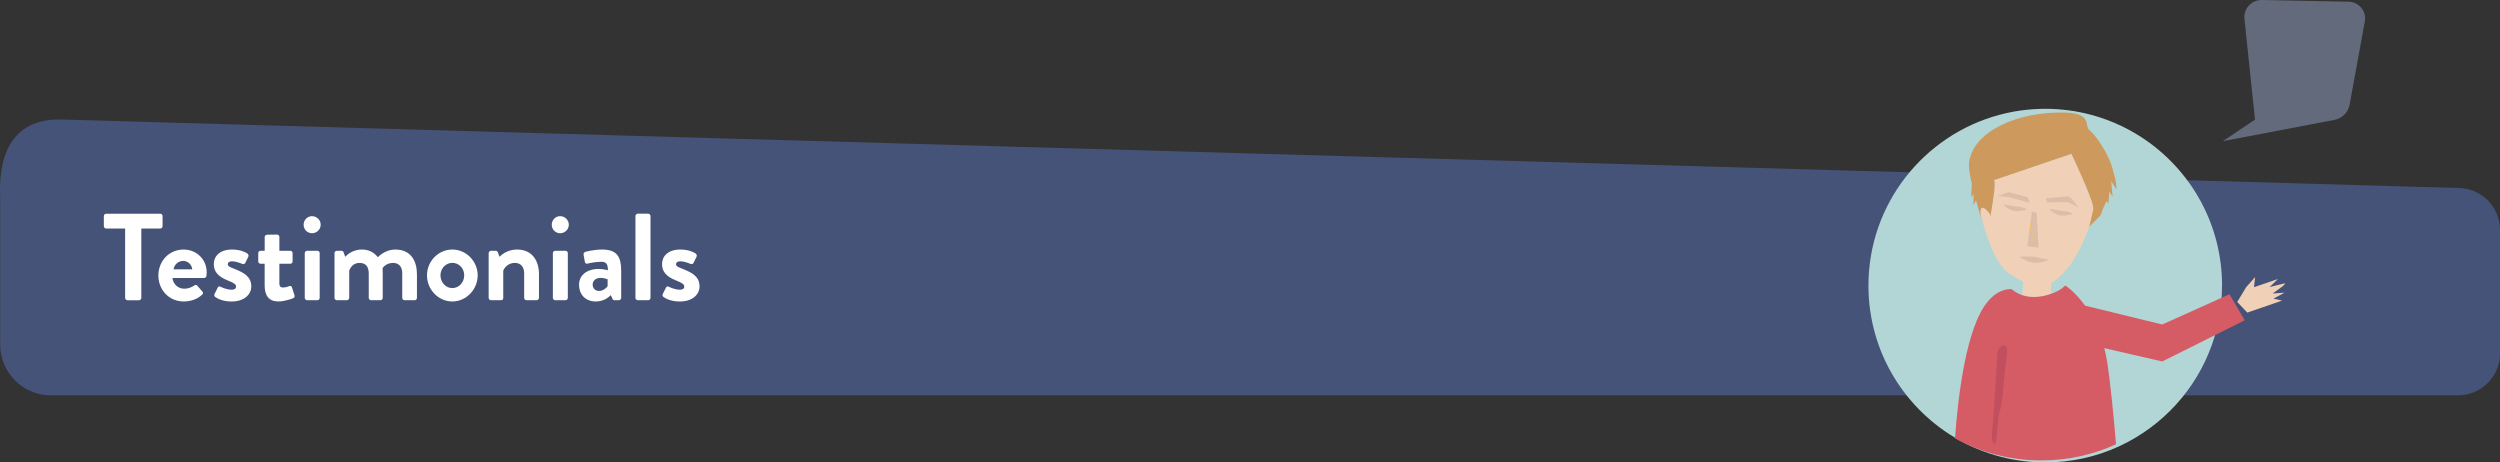 <?xml version="1.0" encoding="UTF-8"?><svg id="a" xmlns="http://www.w3.org/2000/svg" viewBox="0 0 800 147.97"><rect x="0" y="0" width="800" height="147.97" fill="#333333" stroke="none"/><defs><style>.b{fill:#465379;}.c{fill:#fff;}.d{fill:#8693b2;opacity:.57;}.e{fill:#c14f5d;}.f{fill:#b2d6d6;}.g{fill:#d55c65;}.h{fill:#f1d0b8;}.i{fill:#ffc736;}.j{fill:#ddbda7;}.k{fill:#ce995c;}</style></defs><path class="b" d="M786.58,126.51H16.29C7.33,126.51,.06,119.24,.06,110.28V63.41c-.96-21.32,10.19-25.33,19.26-25.18l767.48,21.93c7.32,.12,13.2,6.1,13.2,13.42v39.5c0,7.41-6.01,13.42-13.42,13.42Z"/><g><path class="c" d="M40.03,73.13h-6.05c-.44,0-.75-.36-.75-.75v-3.24c0-.4,.32-.75,.75-.75h17.29c.44,0,.75,.36,.75,.75v3.24c0,.4-.32,.75-.75,.75h-6.05v22.2c0,.4-.36,.75-.75,.75h-3.68c-.4,0-.75-.36-.75-.75v-22.2Z"/><path class="c" d="M58.75,79.85c4.08,0,7.4,3.09,7.4,7.36,0,.28-.04,.79-.08,1.07-.04,.4-.4,.67-.75,.67h-10.13c.12,1.62,1.5,3.44,3.8,3.44,1.23,0,2.37-.47,3.09-.99,.4-.24,.75-.32,1.03,0l1.62,1.86c.28,.28,.36,.71-.04,1.03-1.31,1.23-3.32,2.18-5.9,2.18-4.75,0-8.11-3.76-8.11-8.31s3.36-8.31,8.07-8.31Zm2.77,6.33c-.12-1.46-1.39-2.69-2.89-2.69-1.58,0-2.89,1.19-3.09,2.69h5.97Z"/><path class="c" d="M68.6,94.18l1.07-2.14c.16-.4,.55-.47,.91-.28,0,0,1.78,.95,3.6,.95,.79,0,1.35-.32,1.35-.99,0-.71-.55-1.15-2.65-1.98-3.05-1.19-4.47-2.81-4.47-5.22s1.78-4.67,5.82-4.67c2.33,0,4.04,.67,4.87,1.23,.36,.24,.55,.67,.36,1.07l-.99,2.02c-.2,.36-.63,.4-.95,.28,0,0-1.78-.83-3.28-.83-.95,0-1.35,.4-1.35,.91,0,.71,.71,.95,2.18,1.54,3.05,1.19,5.34,2.49,5.34,5.58,0,2.61-2.29,4.83-6.29,4.83-2.61,0-4.43-.83-5.26-1.46-.24-.2-.4-.51-.24-.83Z"/><path class="c" d="M84.7,84.4h-1.35c-.4,0-.71-.36-.71-.75v-2.65c0-.44,.32-.75,.71-.75h1.35v-4.39c0-.4,.36-.75,.75-.75l3.24-.04c.4,0,.71,.36,.71,.75v4.43h3.48c.44,0,.75,.32,.75,.75v2.65c0,.4-.32,.75-.75,.75h-3.48v6.33c0,1.11,.59,1.27,1.23,1.27,.67,0,1.5-.28,1.94-.44,.44-.16,.75,.04,.87,.44l.79,2.49c.16,.4-.04,.79-.44,.95-.2,.12-2.77,1.03-4.71,1.03-3.05,0-4.39-1.9-4.39-5.1v-6.96Z"/><path class="c" d="M97.16,71.9c0-1.5,1.19-2.73,2.69-2.73s2.77,1.23,2.77,2.73-1.23,2.73-2.77,2.73-2.69-1.23-2.69-2.73Zm.36,9.1c0-.44,.36-.75,.75-.75h3.28c.4,0,.75,.32,.75,.75v14.32c0,.4-.36,.75-.75,.75h-3.28c-.4,0-.75-.36-.75-.75v-14.32Z"/><path class="c" d="M107.05,81c0-.44,.36-.75,.75-.75h1.46c.36,0,.59,.2,.67,.43l.55,1.5c.67-.75,2.49-2.33,5.3-2.33,2.26,0,3.84,.87,5.14,2.45,.67-.71,2.73-2.45,5.58-2.45,5.06,0,6.92,3.76,6.92,7.91v7.56c0,.4-.32,.75-.75,.75h-3.2c-.44,0-.75-.36-.75-.75v-7.83c0-2.06-.99-3.36-2.97-3.36-2.29,0-3.32,1.66-3.32,1.66,0,0,.04,.79,.04,1.5v8.03c0,.4-.36,.75-.75,.75h-2.97c-.44,0-.75-.36-.75-.75v-7.83c0-2.06-.91-3.36-2.93-3.36s-2.93,1.42-3.32,2.49v8.7c0,.4-.36,.75-.75,.75h-3.21c-.4,0-.75-.36-.75-.75v-14.32Z"/><path class="c" d="M144.75,79.85c4.47,0,8.11,3.8,8.11,8.27s-3.64,8.35-8.11,8.35-8.11-3.8-8.11-8.35,3.64-8.27,8.11-8.27Zm0,12.34c2.1,0,3.8-1.82,3.8-4.08s-1.7-4-3.8-4-3.8,1.78-3.8,4,1.66,4.08,3.8,4.08Z"/><path class="c" d="M156.38,81c0-.44,.36-.75,.75-.75h1.5c.36,0,.55,.2,.67,.47l.55,1.46c.59-.63,2.53-2.33,5.58-2.33,5.02,0,7.04,3.76,7.04,7.87v7.6c0,.4-.36,.75-.75,.75h-3.24c-.44,0-.75-.36-.75-.75v-7.83c0-2.06-1.07-3.36-2.97-3.36-2.06,0-3.32,1.42-3.72,2.49v8.7c0,.55-.24,.75-.99,.75h-2.93c-.4,0-.75-.36-.75-.75v-14.32Z"/><path class="c" d="M176.56,71.9c0-1.5,1.19-2.73,2.69-2.73s2.77,1.23,2.77,2.73-1.23,2.73-2.77,2.73-2.69-1.23-2.69-2.73Zm.36,9.1c0-.44,.36-.75,.75-.75h3.28c.4,0,.75,.32,.75,.75v14.32c0,.4-.36,.75-.75,.75h-3.28c-.4,0-.75-.36-.75-.75v-14.32Z"/><path class="c" d="M191.63,86.07c1.58,0,2.89,.43,2.89,.43,.04-2.02-.59-2.73-2.06-2.73s-3.52,.32-4.43,.59c-.55,.16-.83-.2-.91-.71l-.36-2.06c-.12-.59,.2-.87,.55-.99,.32-.12,2.85-.75,5.38-.75,4.95,0,6.09,2.57,6.09,6.88v8.59c0,.4-.36,.75-.75,.75h-1.42c-.28,0-.47-.12-.67-.55l-.47-1.07c-.91,.83-2.37,2.02-4.83,2.02-3.17,0-5.34-2.06-5.34-5.42,0-2.81,2.29-4.99,6.33-4.99Zm.08,7.04c1.27,0,2.49-1.07,2.73-1.54v-2.18s-1.07-.47-2.22-.47c-1.54,0-2.57,.87-2.57,2.14,0,1.19,.83,2.06,2.06,2.06Z"/><path class="c" d="M203.34,69.13c0-.4,.36-.75,.75-.75h3.32c.4,0,.75,.36,.75,.75v26.19c0,.4-.36,.75-.75,.75h-3.32c-.4,0-.75-.36-.75-.75v-26.19Z"/><path class="c" d="M212.04,94.18l1.07-2.14c.16-.4,.55-.47,.91-.28,0,0,1.78,.95,3.6,.95,.79,0,1.35-.32,1.35-.99,0-.71-.55-1.15-2.65-1.98-3.05-1.19-4.47-2.81-4.47-5.22s1.78-4.67,5.82-4.67c2.33,0,4.04,.67,4.87,1.23,.36,.24,.55,.67,.36,1.07l-.99,2.02c-.2,.36-.63,.4-.95,.28,0,0-1.78-.83-3.28-.83-.95,0-1.35,.4-1.35,.91,0,.71,.71,.95,2.18,1.54,3.05,1.19,5.34,2.49,5.34,5.58,0,2.61-2.29,4.83-6.29,4.83-2.61,0-4.43-.83-5.26-1.46-.24-.2-.4-.51-.24-.83Z"/></g><path class="f" d="M711.05,91.39c0,2.21-.13,4.38-.37,6.53-.16,1.37-.36,2.73-.62,4.08-.53,2.79-1.26,5.5-2.18,8.13-5.06,14.41-15.78,26.15-29.49,32.56-.16,.07-.31,.14-.47,.22-7.14,3.26-15.08,5.07-23.45,5.07-9.83,0-19.08-2.51-27.13-6.92-.13-.07-.26-.14-.39-.22-17.33-9.67-29.05-28.19-29.05-49.44,0-26.14,17.73-48.14,41.82-54.63,4.7-1.27,9.65-1.95,14.76-1.95s10.02,.67,14.72,1.93c6.69,1.8,12.9,4.79,18.37,8.74,1.96,1.42,3.83,2.96,5.59,4.61,7.34,6.88,12.85,15.69,15.7,25.62,.62,2.16,1.12,4.38,1.48,6.63,.44,2.73,.68,5.51,.72,8.36,0,.23,0,.45,0,.68Z"/><path class="h" d="M668.59,72.47s.01-.01,.02-.02c-1.84,5.02-4.42,10.28-6.73,13.05-4.24,5.08-8.15,9.03-18.29,2.48-3.91-2.53-5.99-7.43-7.67-12.19-.03-.08-.06-.17-.09-.25-.92-2.65-1.6-5.33-2.11-7.72h0c0-.58,.12-1.03,.4-1.25,.77-.63,2.61,1.79,2.61,1.79l.2,.85c.48-2.86,.98-6.01,1.19-7.89,.43-3.79-.19-3.65-.19-3.65l24.93-8.48s6.33,13.47,6.91,16.74c.05,.3,.09,.61,.1,.91l-1.29,5.66h0s0-.02,.01-.02Z"/><polygon class="h" points="647.77 85.69 647.04 95.98 656.06 97.92 656.77 81.28 647.77 85.69"/><path class="g" d="M677.13,142.17c-7.28,3.32-15.36,5.17-23.89,5.17-10.01,0-19.43-2.55-27.64-7.05,.94-13.28,3.54-35.63,10.55-43.88,3.83-4.51,7.64-3.86,7.64-3.86,0,0,1.13,1.17,3.36,1.91,2.08,.68,5.11,.99,9.08-.4h.04c3.5-1.24,4.6-2.71,4.6-2.71,0,0,2.82,1.72,5.94,5.9,2.32,3.11,4.82,7.57,6.45,13.7,.43,1.62,.81,3.36,1.1,5.21,.73,4.62,2.02,16.66,2.77,26.01Z"/><polygon class="j" points="651.74 68.18 652.33 79.23 648.76 78.77 650.2 67.61 651.74 68.18"/><path class="j" d="M655.11,64.76l6.57-.1,3.51,1.75-1.51-1.91c-.31-.5-1.49-1.8-2.07-1.67l-6.89,.61,.4,1.33Z"/><polygon class="j" points="648.89 63.13 642.83 61.48 639.26 62.72 643.11 63.13 649.44 64.92 648.89 63.13"/><path class="j" d="M641.04,65.34s.91,1.23,2.5,1.87c.73,.29,1.6,.46,2.59,.33,3.17-.41,2.34-.69,2.34-.69,0,0-1.51-.69-2.48-.69s-4.95-.83-4.95-.83Z"/><path class="j" d="M655.75,66.77s.91,1.23,2.5,1.87c.73,.29,1.6,.46,2.59,.33,3.17-.41,2.34-.69,2.34-.69,0,0-1.51-.69-2.48-.69s-4.95-.83-4.95-.83Z"/><path class="j" d="M646.14,82.12s4.27-.28,6.06,.28c1.79,.55,3.59,.67,3.59,.67,0,0-2.76,1.39-5.24,.98-2.48-.41-4.4-1.93-4.4-1.93Z"/><path class="i" d="M651.31,77.91s0,.02,0,.03v.04s-.04-.12-.12-.33v-.02c-.24-.7-.78-2.37-1.42-4.48-.13-.62-.22-1.2-.21-1.67,.42,1.99,.99,4.22,1.76,6.43Z"/><path class="i" d="M651.38,78.12h0s-.03-.06-.07-.18c-.03-.08-.07-.18-.12-.29v-.02c-.35-.89-.83-2.15-1.19-3.81-.13-.62-.45-1.87-.45-2.34,.42,1.99,.99,4.22,1.76,6.43,.02,.07,.05,.14,.07,.21Z"/><path class="k" d="M676.2,58.92l-.65-1.04s.15,1.44,.27,2.67c.05,.56,.1,1.08,.13,1.4l.08,1.04-.66-1.07-.37-.6-.16,1.91-.16,1.92-.48-.59-.16-.2s-.52,1.16-1.06,2.36c-.52,1.15-.53,2.02-1.17,2.58-.37,.33-2.82,2.83-3.19,3.17,0,0-.02,.01-.02,.02,0,0-.01,.01-.01,.01h0l1.29-5.65c-.02-.3-.05-.61-.1-.91-.57-3.27-6.91-16.74-6.91-16.74l-24.93,8.48s.62-.14,.19,3.65c-.21,1.88-.71,5.02-1.19,7.89l-.2-.85s-1.85-2.42-2.61-1.79c-.27,.22-.39,.67-.4,1.25h0c0,.57,.09,1.27,.25,2.01-.53-1.73-1.11-3.71-1.66-5.72l-.85,1.58,.08-3.59-.8,.96,.23-4.25c-.64-2.85-1.03-5.33-.88-6.71,1.05-9.77,15.09-16.6,31.04-16.08,8.53,.28,5.77,4.46,7.54,5.68,1.55,1.07,6.47,7.77,7.54,13.13,.41,1.27,.76,2.55,.85,3.44l.24,2.39-1.1-1.75Z"/><path class="h" d="M715.92,96.62l2.88-4.76,2.85-3.2-.38,3.25,7.68-2.64-2.67,2.6,4.98-1.25s-.24,.53-.8,.97c-.22,.17-3.21,2.33-3.21,2.33l3.78-.25-3.53,1.89,2.77,.63-11.14,3.84-3.21-3.4Z"/><polygon class="g" points="662.5 96.66 691.92 103.84 713.44 94.15 718.31 102.49 691.92 115.67 660.71 108.5 662.5 96.66"/><path class="d" d="M751.88,33.5l4.87-26.68c.59-3.23-1.88-6.21-5.21-6.27L723.85,0c-3.32-.07-5.97,2.76-5.63,6.02l3.38,32.26-10.32,6.9,35.71-6.81c2.49-.47,4.43-2.41,4.88-4.87Z"/><path class="e" d="M640.41,110.76c-.76,.51-1.18,1.38-1.24,2.29-.26,4.48-1.34,22.51-1.69,25.22-.4,3.09,.54,4.03,1.08,3.5s.54-7.8,1.34-10.09,1.08-6.99,1.48-11.3,1.48-9.28,.27-9.82c-.43-.19-.86-.06-1.24,.19Z"/></svg>